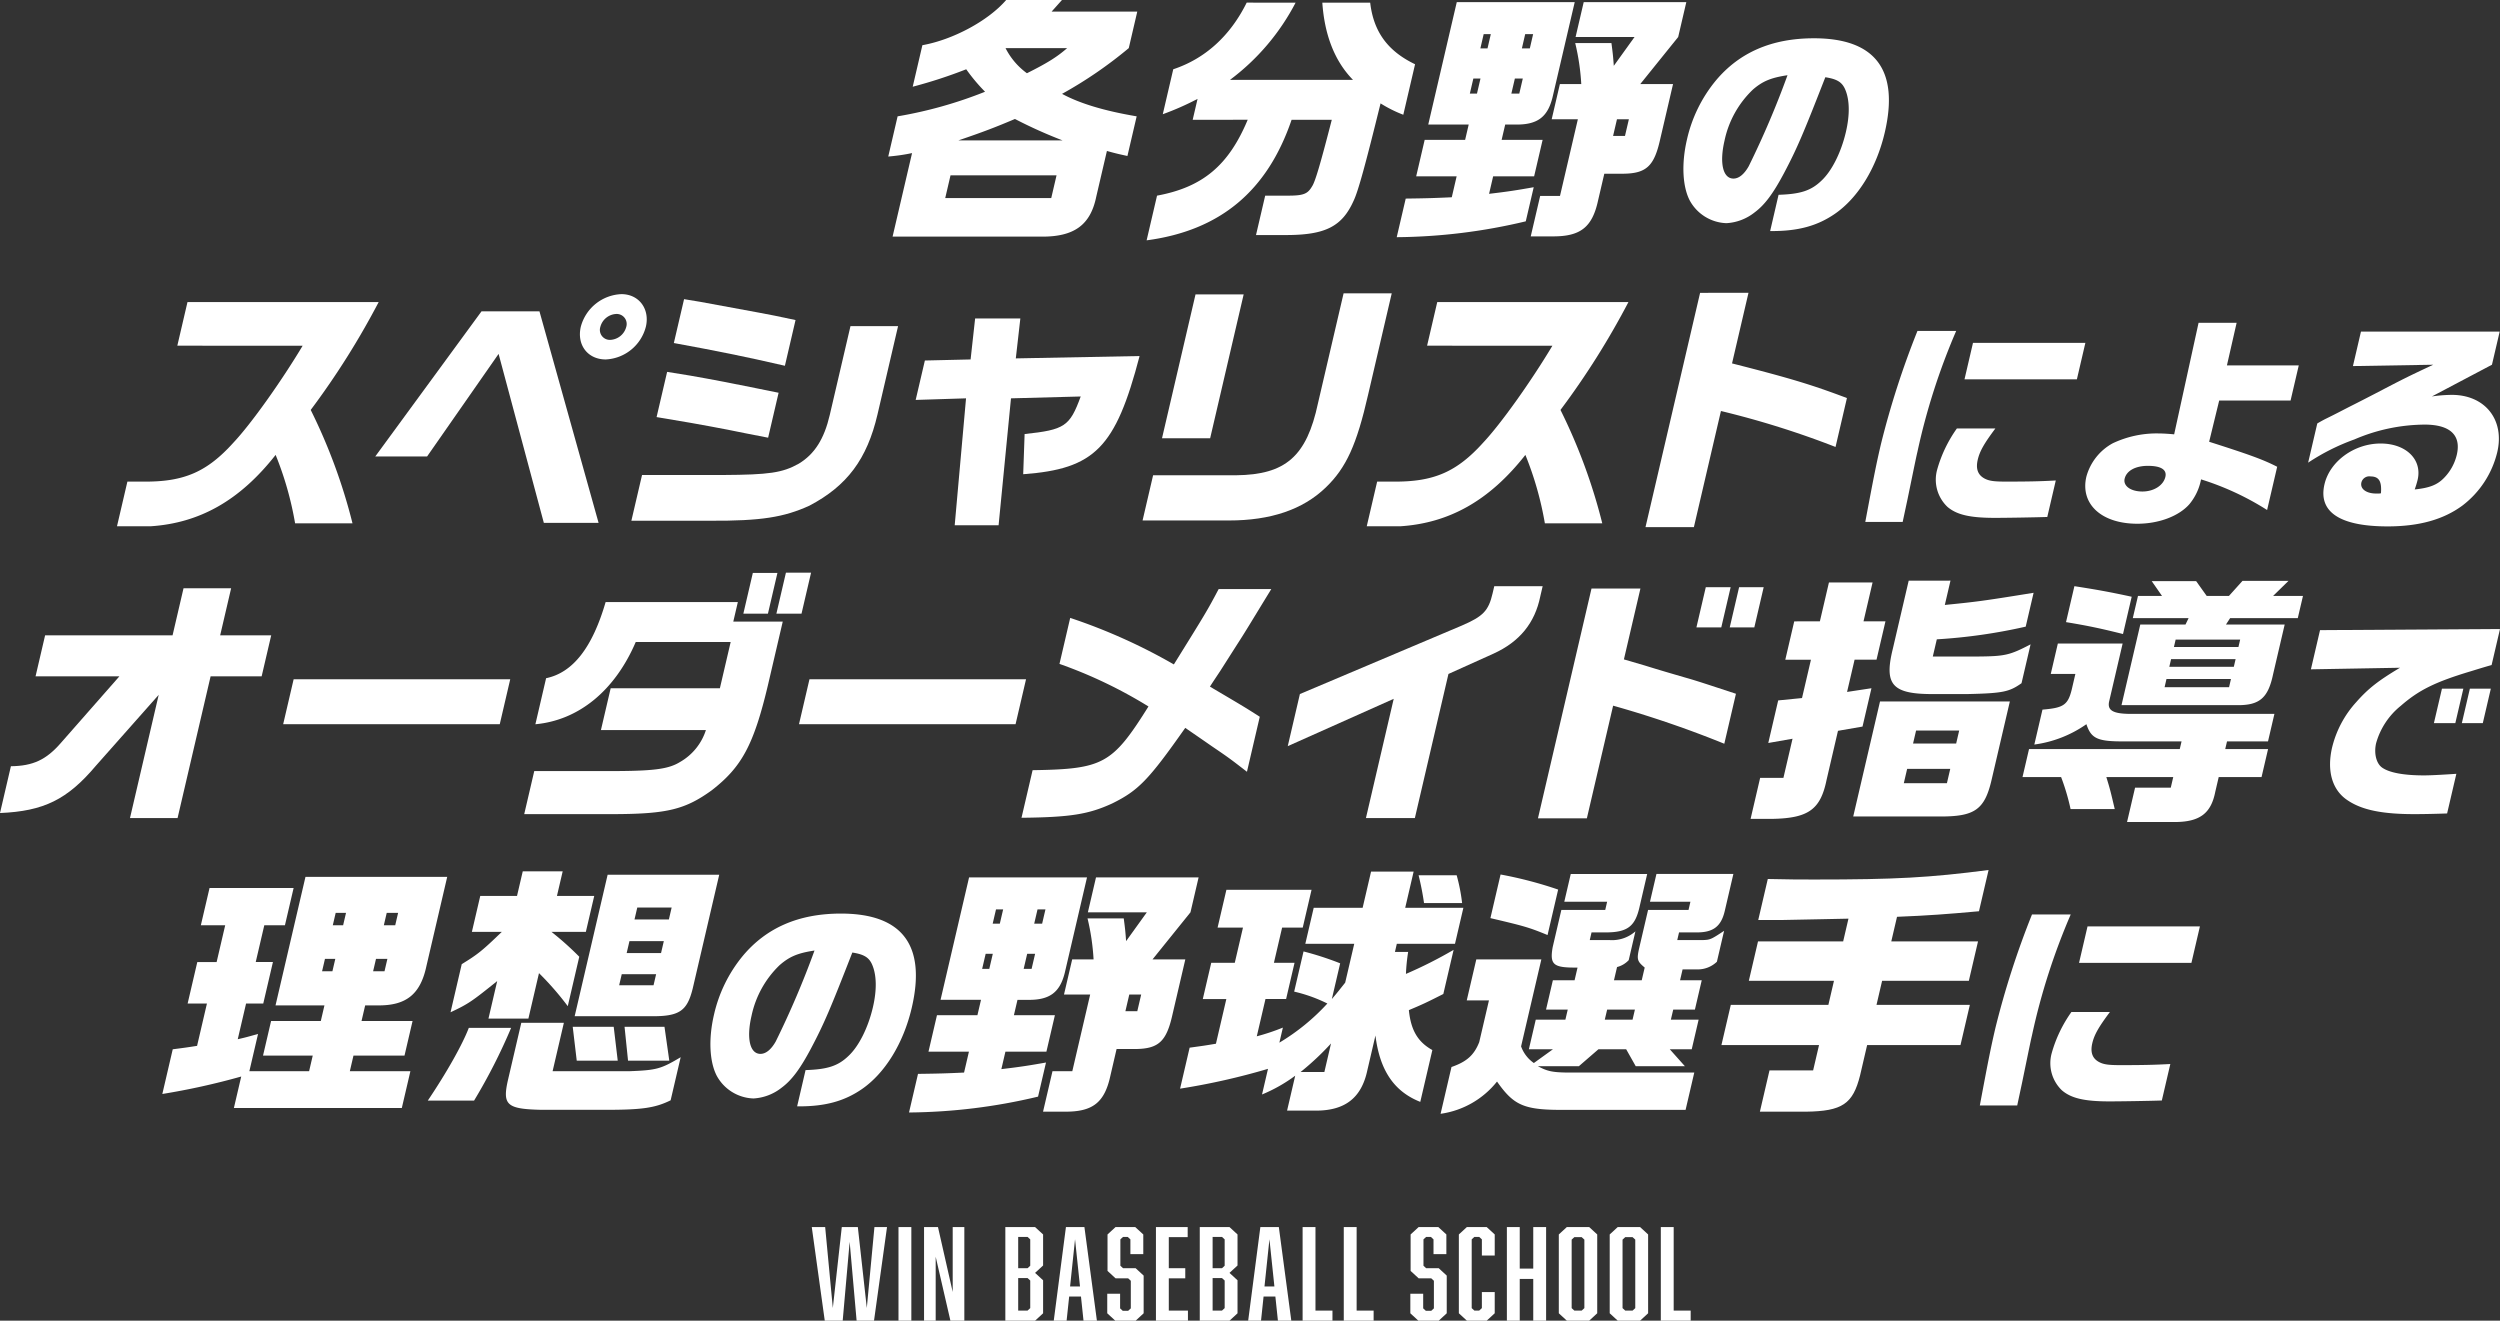 <svg xmlns="http://www.w3.org/2000/svg" xmlns:xlink="http://www.w3.org/1999/xlink" width="529.704" height="279.828" viewBox="0 0 529.704 279.828">
  <rect x="0" y="0" width="529.704" height="279.828" fill="#333333" stroke="none"/>
  <defs>
    <clipPath id="clip-path">
      <rect id="長方形_26725" data-name="長方形 26725" width="529.704" height="235.992" fill="none"/>
    </clipPath>
  </defs>
  <g id="img_maintx_sp" transform="translate(9298 -12240)">
    <g id="グループ_17248" data-name="グループ 17248" transform="translate(-9298 12240)">
      <g id="グループ_17247" data-name="グループ 17247" clip-path="url(#clip-path)">
        <path id="パス_59252" data-name="パス 59252" d="M190.187,24.65a90.743,90.743,0,0,0,18.528-5.211,37.622,37.622,0,0,1-3.989-4.762,102.183,102.183,0,0,1-11.34,3.7l2.05-8.8C201.985,8.4,209.425,4.369,213.189,0h11.822l-2.2,2.464h18.154l-1.8,7.731a89.914,89.914,0,0,1-14.137,9.692c3.732,2.018,8.858,3.586,15.811,4.763l-1.958,8.4c-1.758-.391-2.137-.448-4.346-1.064l-2.259,9.692c-1.229,5.995-4.674,8.517-11.664,8.46h-31.49l4.126-17.7a40.549,40.549,0,0,1-5.044.729Zm32.554,17.312,1.123-4.819H201.4l-1.122,4.819Zm2.4-12.213a98.21,98.21,0,0,1-10.092-4.539C210.818,27,208.48,27.9,203.063,29.749ZM213.054,10.195a14.959,14.959,0,0,0,4.531,5.323c4.375-2.185,6.412-3.474,8.524-5.323Z" fill="#fff"/>
        <path id="パス_59253" data-name="パス 59253" d="M274.517.559a48.087,48.087,0,0,1-13.9,16.359h26.054C282.825,13,280.643,7.45,280.176.559h10.141c.707,6.106,3.663,10.252,9.509,13.054l-2.493,10.7a26.966,26.966,0,0,1-4.818-2.409c-3.118,12.661-4.713,18.544-5.7,20.616-2.455,5.491-6.011,7.283-14.36,7.283h-6.331l1.945-8.348h4.763c3.306,0,4.224-.334,5.164-1.96.669-.953,1.834-4.986,4.186-14.118h-8.517c-5.15,15.127-15.163,23.475-30.719,25.547l2.207-9.469c9.663-1.792,15.159-6.385,19.211-16.078H252.709l1.031-4.426a58.62,58.62,0,0,1-7.369,3.25l2.22-9.525c6.741-2.24,12.066-7.058,15.56-14.118Z" fill="#fff"/>
        <path id="パス_59254" data-name="パス 59254" d="M308.634,37.368h-8.572l1.8-7.731h8.572l.757-3.25h-8.572L308.665.448h24.99l-4.7,20.168c-1.049,4.258-3.276,5.883-8.012,5.771h-2.017l-.758,3.25h8.685l-1.8,7.731h-8.684l-.862,3.7c4.263-.5,5.954-.785,9.459-1.4l-1.684,7.227a121.124,121.124,0,0,1-27.342,3.361l1.906-8.179c4.44-.056,6.134-.112,9.759-.28Zm4.311-17.536.744-3.193h-1.513l-.744,3.193Zm2.232-9.58.7-3.025h-1.513l-.7,3.025Zm6.733,9.58.743-3.193h-1.68l-.744,3.193Zm2.232-9.58.7-3.025h-1.681l-.7,3.025Zm10.9,7.564a48.485,48.485,0,0,0-1.283-8.685h7.676c.3,2.3.339,2.634.5,4.818l4.392-6.106H333.837L335.56.448H357.3l-1.723,7.395-8.039,9.973h6.948l-2.729,11.709c-1.262,5.659-2.917,7.227-7.8,7.283h-4.034l-1.306,5.6c-1.233,5.771-3.763,7.732-9.745,7.676h-4.538l2-8.572h4.2l3.787-16.247h-5.547l1.736-7.451Zm9.263,10.98.823-3.529h-2.522l-.822,3.529Z" fill="#fff"/>
        <path id="パス_59255" data-name="パス 59255" d="M376.844,41.273c4.614-.143,6.88-.858,9.1-3.006,2.2-2.051,4.169-6.012,5.169-10.306.868-3.723.791-6.872-.177-9.068-.658-1.478-1.695-2.147-4.183-2.528-4.629,11.882-6.005,15.127-8.733,20.279-2.3,4.343-4.108,6.778-6.24,8.351a10.542,10.542,0,0,1-5.974,2.291,9.206,9.206,0,0,1-7.762-4.773c-1.554-2.957-1.8-7.825-.614-12.93a29.976,29.976,0,0,1,6.111-12.5c5.027-6.013,11.919-8.972,20.8-8.972,13.025,0,18.09,6.73,15.01,19.946-1.757,7.539-5.669,13.886-10.61,17.274-3.691,2.529-7.716,3.627-13.251,3.627h-.429ZM371.4,18.99a20.839,20.839,0,0,0-6,10.783c-1.112,4.773-.352,8.065,1.891,8.065,1.145,0,2.263-.907,3.235-2.624a189.558,189.558,0,0,0,8.214-19.278c-3.462.524-5.251,1.241-7.344,3.054" fill="#fff"/>
        <path id="パス_59256" data-name="パス 59256" d="M37.571,73.247,39.725,64h40.51a167.912,167.912,0,0,1-14.4,22.858,118.422,118.422,0,0,1,8.855,24.033H62.528A69.914,69.914,0,0,0,58.4,96.386c-7.568,9.636-16.087,14.455-26.553,15.126h-7.06l2.206-9.468h3.531c8.5.057,13.369-2.072,18.965-8.291,3.646-3.865,10.049-12.829,14.64-20.506Z" fill="#fff"/>
        <path id="パス_59257" data-name="パス 59257" d="M102.027,65.964H114.3l12.528,44.82h-11.6l-9.587-35.8L90.49,96.721H79.508Zm34.823,3.249a9.227,9.227,0,0,1-8.511,6.948c-3.81,0-6.174-3.081-5.273-6.948a9.291,9.291,0,0,1,8.61-6.89c3.7,0,6.049,3.136,5.174,6.89m-9.651.056a2.111,2.111,0,0,0,2.106,2.745,3.677,3.677,0,0,0,3.385-2.745,2.122,2.122,0,0,0-2.162-2.744,3.67,3.67,0,0,0-3.329,2.744" fill="#fff"/>
        <path id="パス_59258" data-name="パス 59258" d="M136.036,100.645h17.145c9.762-.057,12.6-.45,16.082-2.409,3.327-2.019,5.36-5.211,6.548-10.31L180.2,69.1h10.085l-4.36,18.712c-2.207,9.469-6.439,15.127-14.421,19.329-5.394,2.465-10.283,3.249-21.084,3.193H133.777Zm5.316-21.851c4.971.785,5.183.841,8.3,1.4,1.559.279,5.1.952,10.611,2.072l4.709.953-2.22,9.522-4.877-.951c-2.459-.506-4.975-1.008-7.449-1.457-2.149-.392-4.833-.9-11.309-1.961Zm3.59-15.407,3.4.561L160.8,66.243c2.529.45,3.752.73,7.759,1.571L166.306,77.5c-8.72-2.015-14.4-3.137-23.531-4.817Z" fill="#fff"/>
        <path id="パス_59259" data-name="パス 59259" d="M195.964,76.385l9.689-.224.959-8.683h9.581l-.962,8.459,26.227-.5c-5.09,19.44-9.5,23.923-24.661,25.043l.3-8.516c8.5-.9,9.568-1.625,11.884-7.956l-14.772.393-2.625,26.892h-9.3l2.4-26.892-10.668.336Z" fill="#fff"/>
        <path id="パス_59260" data-name="パス 59260" d="M261.916,100.7c10.5-.111,14.947-4.033,17.334-15.238l5.431-23.306h10.2l-4.987,21.4c-2.425,10.644-4.638,15.575-9.035,19.777-4.838,4.65-11.649,6.946-20.445,6.946H242.09l2.232-9.58Zm-8.608-38.32h10.2l-7.1,30.478h-10.2Z" fill="#fff"/>
        <path id="パス_59261" data-name="パス 59261" d="M302.374,73.247,304.528,64h40.51a167.914,167.914,0,0,1-14.4,22.858,118.424,118.424,0,0,1,8.855,24.033H327.331A69.915,69.915,0,0,0,323.2,96.386c-7.568,9.636-16.087,14.455-26.553,15.126h-7.06l2.206-9.468h3.531c8.5.057,13.369-2.072,18.965-8.291,3.646-3.865,10.049-12.829,14.64-20.506Z" fill="#fff"/>
        <path id="パス_59262" data-name="パス 59262" d="M370.472,62.043,366.986,77c12.324,3.138,16.774,4.482,24.344,7.34l-2.415,10.364a188.315,188.315,0,0,0-24.279-7.619l-5.731,24.6H348.652l11.567-49.638Z" fill="#fff"/>
        <path id="パス_59263" data-name="パス 59263" d="M414.479,70.12a138.045,138.045,0,0,0-8.213,25.624c-.267,1.145-.267,1.145-2.075,9.926l-1.049,4.915h-7.921c1.772-9.449,2.277-12.026,3.311-16.463a181.6,181.6,0,0,1,7.741-24Zm8.307,20.661c-2.426,3.245-3.318,4.82-3.74,6.633-.445,1.909.018,3.2,1.415,3.962.975.523,1.992.667,4.568.667,4.437,0,7.168-.047,10.553-.239l-1.8,7.731c-2.694.094-8.776.19-11.114.19-5.3,0-8.1-.668-10.048-2.338a7.953,7.953,0,0,1-2.173-7.873,28.094,28.094,0,0,1,4.182-8.733Zm19.065-18.132-1.8,7.73H416.24l1.8-7.73Z" fill="#fff"/>
        <path id="パス_59264" data-name="パス 59264" d="M465.836,68.4H473.9l-2.054,9.019h15.221l-1.735,7.444H470.207L468.076,93.6c8.216,2.624,11.348,3.721,14.416,5.3l-2.135,9.161a58.708,58.708,0,0,0-13.995-6.49,11.629,11.629,0,0,1-2.463,5.249c-2.212,2.529-6.455,4.151-11.035,4.151-7.634,0-12.143-4.2-10.8-9.973a11.49,11.49,0,0,1,5.558-7.061,21.705,21.705,0,0,1,9.651-2.1c.716,0,1.9.048,3.391.192Zm-15.663,33.021c-.356,1.526,1.275,2.721,3.756,2.721,2.433,0,4.451-1.289,4.874-3.1.355-1.526-.934-2.338-3.7-2.338-2.672,0-4.539,1.05-4.928,2.72" fill="#fff"/>
        <path id="パス_59265" data-name="パス 59265" d="M498.544,77.564l1.7-7.3h29.392L528,77.278,515.27,84a30.635,30.635,0,0,1,4.228-.334c7.014,0,11.231,5.249,9.63,12.121a20.137,20.137,0,0,1-7.418,11.356c-4.03,2.959-9.182,4.391-15.815,4.391-10.115,0-14.748-3.054-13.38-8.923,1.134-4.867,6.307-8.638,11.89-8.638,5.391,0,8.848,3.389,7.848,7.684a21.076,21.076,0,0,1-.622,2.05c3.132-.333,4.755-.953,6.2-2.433a10.461,10.461,0,0,0,2.719-4.914c.968-4.152-1.42-6.395-6.812-6.395a38.243,38.243,0,0,0-14.905,3.15,45.45,45.45,0,0,0-9.781,4.915l1.935-8.3c.448-.286,1.7-.955,1.808-1,1.774-.858,3.571-1.812,5.357-2.72,1.242-.62,3.193-1.622,5.31-2.719,5.758-3.006,6.409-3.341,12.089-6.012Zm5.932,26.96c.208-2.528-.407-3.579-2.22-3.579a1.721,1.721,0,0,0-1.922,1.289c-.311,1.336,1.029,2.338,3.129,2.338h.62Z" fill="#fff"/>
        <path id="パス_59266" data-name="パス 59266" d="M2.31,162.351c4.664-.057,7.485-1.345,10.631-4.987L25.3,143.3H7.534l2.023-8.683H36.564l2.323-9.973H48.973l-2.324,9.973H57.463L55.439,143.3H44.625l-7,30.028H27.542l6.084-26.106-13.3,15.015C14.28,169.41,9.28,171.874,0,172.267Z" fill="#fff"/>
        <path id="パス_59267" data-name="パス 59267" d="M108.11,143.919l-2.219,9.524H60l2.219-9.524Z" fill="#fff"/>
        <path id="パス_59268" data-name="パス 59268" d="M115.709,143.7c5.653-1.176,9.794-6.443,12.613-16.135h28.015l-.966,4.145h10.478l-3.134,13.448c-3.019,12.716-5.56,17.366-11.919,22.3-5.591,4.034-9.4,4.987-20.449,5.042H111.072l2.128-9.131h17.986c7.689-.056,10.6-.5,12.883-1.906a11.991,11.991,0,0,0,5.5-6.778H127.326l2.063-8.853h23.14l2.285-9.8H134.7c-4.419,10.308-12.1,16.583-21.261,17.424Zm49.012-22.3-2.01,8.629H157.5l2.01-8.629Zm7.129-.056-2.024,8.685H164.5l2.023-8.685Z" fill="#fff"/>
        <path id="パス_59269" data-name="パス 59269" d="M217.4,143.919l-2.219,9.524H169.293l2.219-9.524Z" fill="#fff"/>
        <path id="パス_59270" data-name="パス 59270" d="M226.756,130.921a119.805,119.805,0,0,1,21.963,9.86c6.817-10.98,7-11.26,9.492-15.965h11.15c-4.525,7.394-5.546,9.13-7.115,11.54l-3.712,5.827c-.7,1.064-1.462,2.184-2.171,3.3,6.353,3.754,7.343,4.315,10.559,6.387l-2.716,11.653c-3.7-2.856-3.846-2.968-7.474-5.433-1.928-1.346-3.813-2.634-5.6-3.866-7.8,11.092-9.93,13.277-15.5,16.023-5.017,2.3-8.858,2.913-19.194,3.024l2.35-10.083c15.012-.224,16.885-1.29,24.55-13.5a97.629,97.629,0,0,0-18.854-9.02Z" fill="#fff"/>
        <path id="パス_59271" data-name="パス 59271" d="M275.423,147.056l34.31-14.51c4.547-1.961,5.662-3.137,6.523-6.835l.353-1.512h10.253l-.509,2.184c-1.138,5.6-4.362,9.581-9.88,12.1L306.9,142.8l-7.116,30.533H289.415l5.887-25.265-22.451,10.028Z" fill="#fff"/>
        <path id="パス_59272" data-name="パス 59272" d="M347.576,124.7l-3.5,15.015,4.406,1.287c2.873.9,5.759,1.738,8.645,2.578,2.209.616,4.548,1.4,10.69,3.417l-2.468,10.589a223.5,223.5,0,0,0-23.558-8.067l-5.562,23.866H325.866L337.211,124.7Zm19.116-.281-1.984,8.517h-5.267l1.984-8.517Zm7,0-1.984,8.517H366.5l1.984-8.517Z" fill="#fff"/>
        <path id="パス_59273" data-name="パス 59273" d="M385.6,131.649l1.919-8.235h9.245l-1.919,8.235h4.651l-1.894,8.124h-4.65l-1.593,6.835,5.169-.785-1.893,8.124-5.2.9L387,165.32c-1.267,6.162-3.827,8.011-11.263,8.18h-4.818l2.023-8.684h4.931l1.932-8.291-5.139.9,2.1-9.021,5.048-.5,1.893-8.123h-5.435l1.893-8.124Zm40.252,16.976-3.878,16.639c-1.475,6.331-3.607,7.788-11.1,7.732h-18.21l5.679-24.371Zm-12.58-25.6-1.2,5.154c6.656-.672,7.747-.785,18.81-2.578l-1.67,7.171a115.7,115.7,0,0,1-18.837,2.69l-.849,3.642h9.637c5.673-.056,6.678-.281,11.079-2.578l-1.919,8.236c-2.617,1.849-3.971,2.129-11.518,2.3h-6.947c-8.922.057-10.707-1.9-8.806-9.58l3.368-14.453Zm-.755,42.914.705-3.025h-9.133l-.705,3.025Zm1.958-8.4.64-2.746h-9.133l-.64,2.746Z" fill="#fff"/>
        <path id="パス_59274" data-name="パス 59274" d="M461.853,158.71l.379-1.625H450.3c-5.84.056-7.209-.56-8.228-3.642a25.015,25.015,0,0,1-11.035,4.314l1.723-7.4c4.687-.393,5.5-1.008,6.36-4.93l.614-2.634H434.52l1.5-6.443h13.728L446.9,148.569c-.444,1.906.731,2.633,4.248,2.689h30.76l-1.358,5.827h-8.685l-.378,1.625h9.077l-1.384,5.938h-9.077l-.731,3.138c-.889,4.537-3.268,6.33-8.38,6.386h-10.31l1.7-7.283h7.565l.522-2.241H446.293c.8,2.578.937,3.194,1.782,6.78h-9.357a47.169,47.169,0,0,0-2.006-6.78h-8.18l1.383-5.938Zm-12.027-24.371c-4.712-1.177-7.327-1.736-12.075-2.522l1.776-7.619c4.649.728,7.234,1.177,12.14,2.241Zm8.268-8.068-2.183-3.137h9.413l2.239,3.137h4.706l2.874-3.194h9.749l-3.266,3.194h6.332l-1.1,4.706H472.518l-.874,1.345h12.439l-2.468,10.588c-1.05,4.987-2.872,6.555-7.621,6.5H449.508l3.982-17.087h9.581l.65-1.345H451.9l1.1-4.706ZM472.3,145.6l.4-1.737H459.037l-.4,1.737Zm1.006-4.314.378-1.625h-13.67l-.379,1.625Zm.979-4.2.365-1.568h-13.67l-.366,1.568Z" fill="#fff"/>
        <path id="パス_59275" data-name="パス 59275" d="M491.573,133.515l38.131-.24-1.779,7.635c-1.532.43-2.92.859-4.308,1.289-7.643,2.29-11.1,4.008-14.929,7.348a15.518,15.518,0,0,0-5.234,7.922c-.5,2.147.038,4.343,1.317,5.2,1.521,1.049,4.536,1.622,8.831,1.622,1.432,0,3.994-.143,6.854-.334l-1.958,8.4c-2.886.1-5.425.142-6.952.142-6.727,0-11.012-.858-14.028-2.862-3.364-2.148-4.556-6.252-3.377-11.31a21.994,21.994,0,0,1,5.087-9.543c2.527-2.864,4.635-4.534,9.288-7.3l-18.877.334Zm25.833,12.4h4.532l-1.7,7.3H515.7Zm10.354,0-1.7,7.3H521.62l1.7-7.3Z" fill="#fff"/>
        <path id="パス_59276" data-name="パス 59276" d="M44.4,188.148H62.213l-1.841,7.9H56l-1.815,7.788H57.83l-2.05,8.795H52.138l-1.763,7.563c1.717-.391,2.079-.5,4.3-1.12l-1.841,7.9H65.493l.77-3.306H55.729l1.71-7.339H67.974l.77-3.305H58.378l6.345-27.228H94.755l-4.413,18.936c-1.258,5.882-4.229,8.292-10.056,8.292H77.372l-.77,3.305H87.416l-1.71,7.339H74.892l-.77,3.306H86.953l-1.815,7.787H49.558l1.554-6.667a149.327,149.327,0,0,1-16.718,3.7l2.206-9.469c2.6-.336,3.005-.391,5.157-.728l2.088-8.964h-4.09l2.05-8.795H45.9l1.815-7.788H42.555Zm26.032,17.647.613-2.633H68.856l-.614,2.633Zm2.271-9.748.614-2.634H71.128l-.614,2.634Zm8.767,9.748.613-2.633H79.67l-.614,2.633Zm2.271-9.748.614-2.634H81.942l-.614,2.634Z" fill="#fff"/>
        <path id="パス_59277" data-name="パス 59277" d="M108.3,217.784a120.412,120.412,0,0,1-7.848,15.407H90.645c4.113-6.106,7.388-11.989,8.689-15.407Zm-8.316-20.337,1.775-7.619h7.789l1.214-5.21h8.461l-1.215,5.21h7.9l-1.776,7.619h-7.284a64.526,64.526,0,0,1,5.889,5.266L120.3,213.19a61.454,61.454,0,0,0-6.1-7l-2.245,9.637h-8.461l1.854-7.956c-5.307,4.258-6.053,4.818-9.889,6.611l2.376-10.2c3.4-2.073,4.364-2.857,8.485-6.835Zm19.49,19.272-2.389,10.253h16.249c5.767-.224,6.66-.448,10.89-2.97l-2.129,9.133c-3.292,1.624-6.073,2.016-13.8,2.016H114.73c-7.413-.167-8.338-1.008-7.058-6.5l2.78-11.934Zm10.562.841.85,7.171H122.2l-.851-7.171Zm22.355-32.214-5.6,24.033c-1.191,4.875-2.853,6-8.892,5.94H121.761l6.984-29.973Zm-13.918,23.418.549-2.353h-7.284l-.549,2.353Zm2.321,8.8,1.018,7.171H133.07l-.738-7.171Zm-.728-15.631.587-2.521h-7.283l-.588,2.521Zm1.658-7.115.587-2.521h-7.283l-.588,2.521Z" fill="#fff"/>
        <path id="パス_59278" data-name="パス 59278" d="M170.684,226.732c4.614-.143,6.88-.858,9.1-3.006,2.2-2.051,4.169-6.012,5.169-10.306.868-3.723.79-6.872-.177-9.068-.658-1.478-1.7-2.147-4.183-2.528-4.629,11.882-6.006,15.127-8.733,20.279-2.3,4.343-4.108,6.777-6.241,8.351a10.534,10.534,0,0,1-5.973,2.29,9.2,9.2,0,0,1-7.762-4.772c-1.554-2.958-1.8-7.825-.614-12.93a29.976,29.976,0,0,1,6.111-12.5c5.027-6.013,11.919-8.972,20.794-8.972,13.026,0,18.09,6.73,15.011,19.946-1.757,7.539-5.67,13.886-10.61,17.274-3.691,2.529-7.716,3.627-13.251,3.627h-.429Zm-5.448-22.283a20.832,20.832,0,0,0-6,10.783c-1.112,4.773-.352,8.065,1.891,8.065,1.145,0,2.262-.907,3.235-2.624A189.562,189.562,0,0,0,172.58,201.4c-3.462.524-5.251,1.24-7.344,3.054" fill="#fff"/>
        <path id="パス_59279" data-name="パス 59279" d="M205.3,222.827h-8.572l1.8-7.731H207.1l.757-3.25h-8.572l6.044-25.94h24.989l-4.7,20.169c-1.049,4.258-3.276,5.883-8.013,5.771h-2.017l-.757,3.25h8.685l-1.8,7.731h-8.684l-.862,3.7c4.263-.5,5.954-.785,9.459-1.4l-1.684,7.227a121.125,121.125,0,0,1-27.342,3.361l1.906-8.18c4.44-.055,6.134-.111,9.759-.279Zm4.311-17.536.744-3.193h-1.513l-.744,3.193Zm2.232-9.581.705-3.025h-1.513l-.705,3.025Zm6.733,9.581.743-3.193h-1.68l-.744,3.193Zm2.232-9.581.705-3.025h-1.681l-.705,3.025Zm10.9,7.565a48.386,48.386,0,0,0-1.282-8.685H238.1c.3,2.3.339,2.634.5,4.818l4.393-6.106H230.5l1.723-7.4h21.739l-1.723,7.4-8.039,9.973h6.948l-2.729,11.709c-1.262,5.658-2.917,7.226-7.8,7.283h-4.035l-1.3,5.6c-1.233,5.771-3.763,7.732-9.745,7.676h-4.538l2-8.572h4.2l3.786-16.247h-5.547l1.737-7.451Zm9.264,10.98.822-3.529h-2.521l-.822,3.529Z" fill="#fff"/>
        <path id="パス_59280" data-name="パス 59280" d="M259.838,211.678h-4.987L256.64,204h4.987l1.736-7.452h-5.379l1.867-8.012h18.042l-1.867,8.012h-4.37L269.919,204h4.37l-1.788,7.675h-4.37l-1.841,7.9a45.047,45.047,0,0,0,5.529-1.848l-.744,3.193a45.322,45.322,0,0,0,10.169-8.292,31.7,31.7,0,0,0-7.033-2.522l1.984-8.514a65.009,65.009,0,0,1,7.762,2.52l-1.763,7.564c1.154-1.345,1.4-1.681,2.827-3.474l1.919-8.235H276.574l1.776-7.619h10.366l1.788-7.676h9.021l-1.788,7.676h12.326l-1.775,7.619H295.961l-.4,1.736h2.8a38.681,38.681,0,0,0-.467,4.65,92.32,92.32,0,0,0,10.1-5.1l-2.18,9.356c-3.749,1.9-4.375,2.186-7.3,3.418.422,4.2,1.852,6.722,4.976,8.46l-2.558,10.98c-5.542-2.185-8.588-6.667-9.5-14.062l-1.724,7.4c-1.245,5.828-4.73,8.516-10.893,8.516h-6.107l1.723-7.4A32.581,32.581,0,0,1,267.4,231.9l1.266-5.434a144.287,144.287,0,0,1-18.628,4.2l2.023-8.684c2.837-.392,3.3-.448,5.575-.839Zm20.77,15.463,1.41-6.051a57.682,57.682,0,0,1-6.452,6.051Zm28.035-41.682a38.052,38.052,0,0,1,1.151,5.882h-8.069a59.111,59.111,0,0,0-1.15-5.882Z" fill="#fff"/>
        <path id="パス_59281" data-name="パス 59281" d="M326.585,203.275l-4.295,18.431a7.234,7.234,0,0,0,2.707,3.53l4.041-2.914h-5.1l1.462-6.274h6.276l.5-2.129h-4.6l1.449-6.219h4.6l.626-2.689c-5.112.057-5.921-.56-5.27-4.314l1.841-7.9h9.3l.4-1.736h-9.077l1.37-5.883h16.193l-1.6,6.891c-.911,4.147-2.5,5.434-6.939,5.491h-3.25l-.378,1.625h4.2a7.487,7.487,0,0,0,5.473-1.849l-1.422,6.106a5.121,5.121,0,0,1-2.469,1.457l-.653,2.8h5.883l.627-2.689c-1.592-1.345-1.738-1.681-1.124-4.314l1.841-7.9h8.572l.4-1.736H349.6l1.371-5.883h16.3l-1.827,7.844c-.771,3.3-2.472,4.593-6.1,4.538h-3.586l-.378,1.625h5.435c1.525-.056,1.707-.113,4.491-1.961l-1.528,6.554a5.88,5.88,0,0,1-4.076,1.625h-3.194l-.535,2.3h4.594l-1.449,6.219h-4.594l-.5,2.129h5.883l-1.462,6.274H353.8l3.2,3.586H346.58l-2.022-3.586h-5.883l-4.142,3.586h-8.685c1.994,1.065,3.006,1.289,6.131,1.345h27.006l-1.84,7.9H332.156c-9.16.112-11.3-.784-14.965-5.995a18.574,18.574,0,0,1-11.958,6.835l2.311-9.916c3.231-1.121,4.789-2.52,5.877-5.266l2.063-8.852h-4.706l2.023-8.683Zm1.313-5.156c-3.936-1.624-4.935-1.9-12.107-3.585l2.153-9.244a85.723,85.723,0,0,1,12.2,3.194Zm18.01,17.929.5-2.129h-5.883l-.5,2.129Z" fill="#fff"/>
        <path id="パス_59282" data-name="パス 59282" d="M387.4,212.911l1.188-5.1H370.546l1.945-8.347h18.042l1.122-4.818-5.461.113-8.443.168H372.54l2.024-8.685c4.68.112,6.921.112,9.891.112,17.145,0,24.352-.391,36.89-2.017l-2.037,8.741c-6.867.616-10.519.9-17.364,1.176l-1.214,5.21h18.378l-1.945,8.347H398.785l-1.188,5.1h19.779l-1.985,8.515H395.613l-1.5,6.443c-1.522,6.05-3.779,7.563-11.426,7.676h-9.8l2.037-8.741h9.244l1.254-5.378H364.74l1.984-8.515Z" fill="#fff"/>
        <path id="パス_59283" data-name="パス 59283" d="M438.748,193.76a138.019,138.019,0,0,0-8.213,25.624c-.267,1.145-.267,1.145-2.075,9.926l-1.049,4.915H419.49c1.772-9.449,2.277-12.026,3.311-16.463a181.6,181.6,0,0,1,7.741-24Zm8.307,20.661c-2.426,3.245-3.318,4.82-3.74,6.633-.445,1.909.018,3.2,1.415,3.961.975.524,1.992.668,4.568.668,4.437,0,7.168-.048,10.553-.239l-1.8,7.731c-2.694.094-8.776.19-11.114.19-5.3,0-8.1-.668-10.048-2.338a7.954,7.954,0,0,1-2.173-7.873,28.094,28.094,0,0,1,4.182-8.733Zm19.065-18.132-1.8,7.73H440.509l1.8-7.73Z" fill="#fff"/>
      </g>
    </g>
    <g id="グループ_17249" data-name="グループ 17249" transform="translate(-9126 12499.992)">
      <path id="パス_58689" data-name="パス 58689" d="M13.277,0,11.66,17.147,9.76,0h-3.4l-1.9,17.147L2.838,0H0L2.752,19.836h3.8l1.475-16.7L9.5,19.836h3.688L15.944,0Z" fill="#fff"/>
      <rect id="長方形_26676" data-name="長方形 26676" width="2.723" height="19.836" transform="translate(18.373 0)" fill="#fff"/>
      <path id="パス_58690" data-name="パス 58690" d="M37.406,0V13.754L34.286,0H31.335V19.836H33.8V6.29l3.121,13.546h2.95V0Z" transform="translate(-7.546)" fill="#fff"/>
      <path id="パス_58691" data-name="パス 58691" d="M56.745,10.806h1.986l.567.522v5.847l-.567.521H56.745Zm0-8.718h1.986l.567.522V8.195l-.567.522H56.745ZM54.022,0V19.836h6.3l1.7-1.566V11.275l-1.7-1.566,1.7-1.566V1.566L60.32,0Z" transform="translate(-13.009 0)" fill="#fff"/>
      <path id="パス_58692" data-name="パス 58692" d="M72.043,2.584l1.05,10h-2.1ZM70.114,0,67.533,19.836h2.723L70.8,14.72h2.5l.538,5.115h2.838L74.029,0Z" transform="translate(-16.262 0)" fill="#fff"/>
      <path id="パス_58693" data-name="パス 58693" d="M84.222,0l-1.7,1.566V9.291l1.7,1.566h2.667l.567.522v5.847l-.567.522H85.754l-.567-.522V14.12H82.464v4.15l1.7,1.566h4.312l1.7-1.566V10.283l-1.7-1.567H85.811l-.567-.522V2.609l.567-.522H86.8l.568.522V5.742H90.1V1.566L88.393,0Z" transform="translate(-19.858)" fill="#fff"/>
      <path id="パス_58694" data-name="パス 58694" d="M96.053,0V19.836h6.78V17.695H98.777V10.857h3.49V8.716h-3.49V2.14h4V0Z" transform="translate(-23.13)" fill="#fff"/>
      <path id="パス_58695" data-name="パス 58695" d="M111.006,10.806h1.986l.567.522v5.847l-.567.521h-1.986Zm0-8.718h1.986l.567.522V8.195l-.567.522h-1.986ZM108.283,0V19.836h6.3l1.7-1.566V11.275l-1.7-1.566,1.7-1.566V1.566L114.581,0Z" transform="translate(-26.075 0)" fill="#fff"/>
      <path id="パス_58696" data-name="パス 58696" d="M126.3,2.584l1.05,10h-2.1ZM124.375,0l-2.581,19.836h2.723l.539-5.115h2.5l.539,5.115h2.838L128.29,0Z" transform="translate(-29.329 0)" fill="#fff"/>
      <path id="パス_58697" data-name="パス 58697" d="M136.986,0V19.836h6.326V17.695h-3.6V0Z" transform="translate(-32.987)" fill="#fff"/>
      <path id="パス_58698" data-name="パス 58698" d="M148.476,0V19.836H154.8V17.695h-3.6V0Z" transform="translate(-35.754)" fill="#fff"/>
      <path id="パス_58699" data-name="パス 58699" d="M168.809,0l-1.7,1.566V9.291l1.7,1.566h2.667l.567.522v5.847l-.567.522h-1.135l-.568-.522V14.12H167.05v4.15l1.7,1.566h4.312l1.7-1.566V10.283l-1.7-1.567H170.4l-.566-.522V2.609l.566-.522h.993l.568.522V5.742h2.724V1.566L172.98,0Z" transform="translate(-40.226)" fill="#fff"/>
      <path id="パス_58700" data-name="パス 58700" d="M182.29,0l-1.7,1.566v16.7l1.7,1.566h4.2l1.7-1.566V13.78h-2.724v3.394l-.567.521h-1.021l-.567-.521V2.609l.567-.522H184.9l.567.522V6.03h2.724V1.566L186.489,0Z" transform="translate(-43.486)" fill="#fff"/>
      <path id="パス_58701" data-name="パス 58701" d="M199.583,0V8.8h-2.864V0h-2.724V19.836h2.724V10.988h2.864v8.848h2.724V0Z" transform="translate(-46.715)" fill="#fff"/>
      <path id="パス_58702" data-name="パス 58702" d="M211.209,17.174V2.661l.567-.521h1.56l.567.521V17.174l-.567.521h-1.56ZM210.187,0l-1.7,1.566v16.7l1.7,1.566h4.738l1.7-1.566V1.566L214.925,0Z" transform="translate(-50.204 0)" fill="#fff"/>
      <path id="パス_58703" data-name="パス 58703" d="M225.413,17.174V2.661l.567-.521h1.561l.568.521V17.174l-.568.521H225.98ZM224.392,0l-1.7,1.566v16.7l1.7,1.566h4.739l1.7-1.566V1.566L229.131,0Z" transform="translate(-53.625 0)" fill="#fff"/>
      <path id="パス_58704" data-name="パス 58704" d="M236.957,0V19.836h6.326V17.695h-3.6V0Z" transform="translate(-57.06)" fill="#fff"/>
    </g>
  </g>
</svg>
